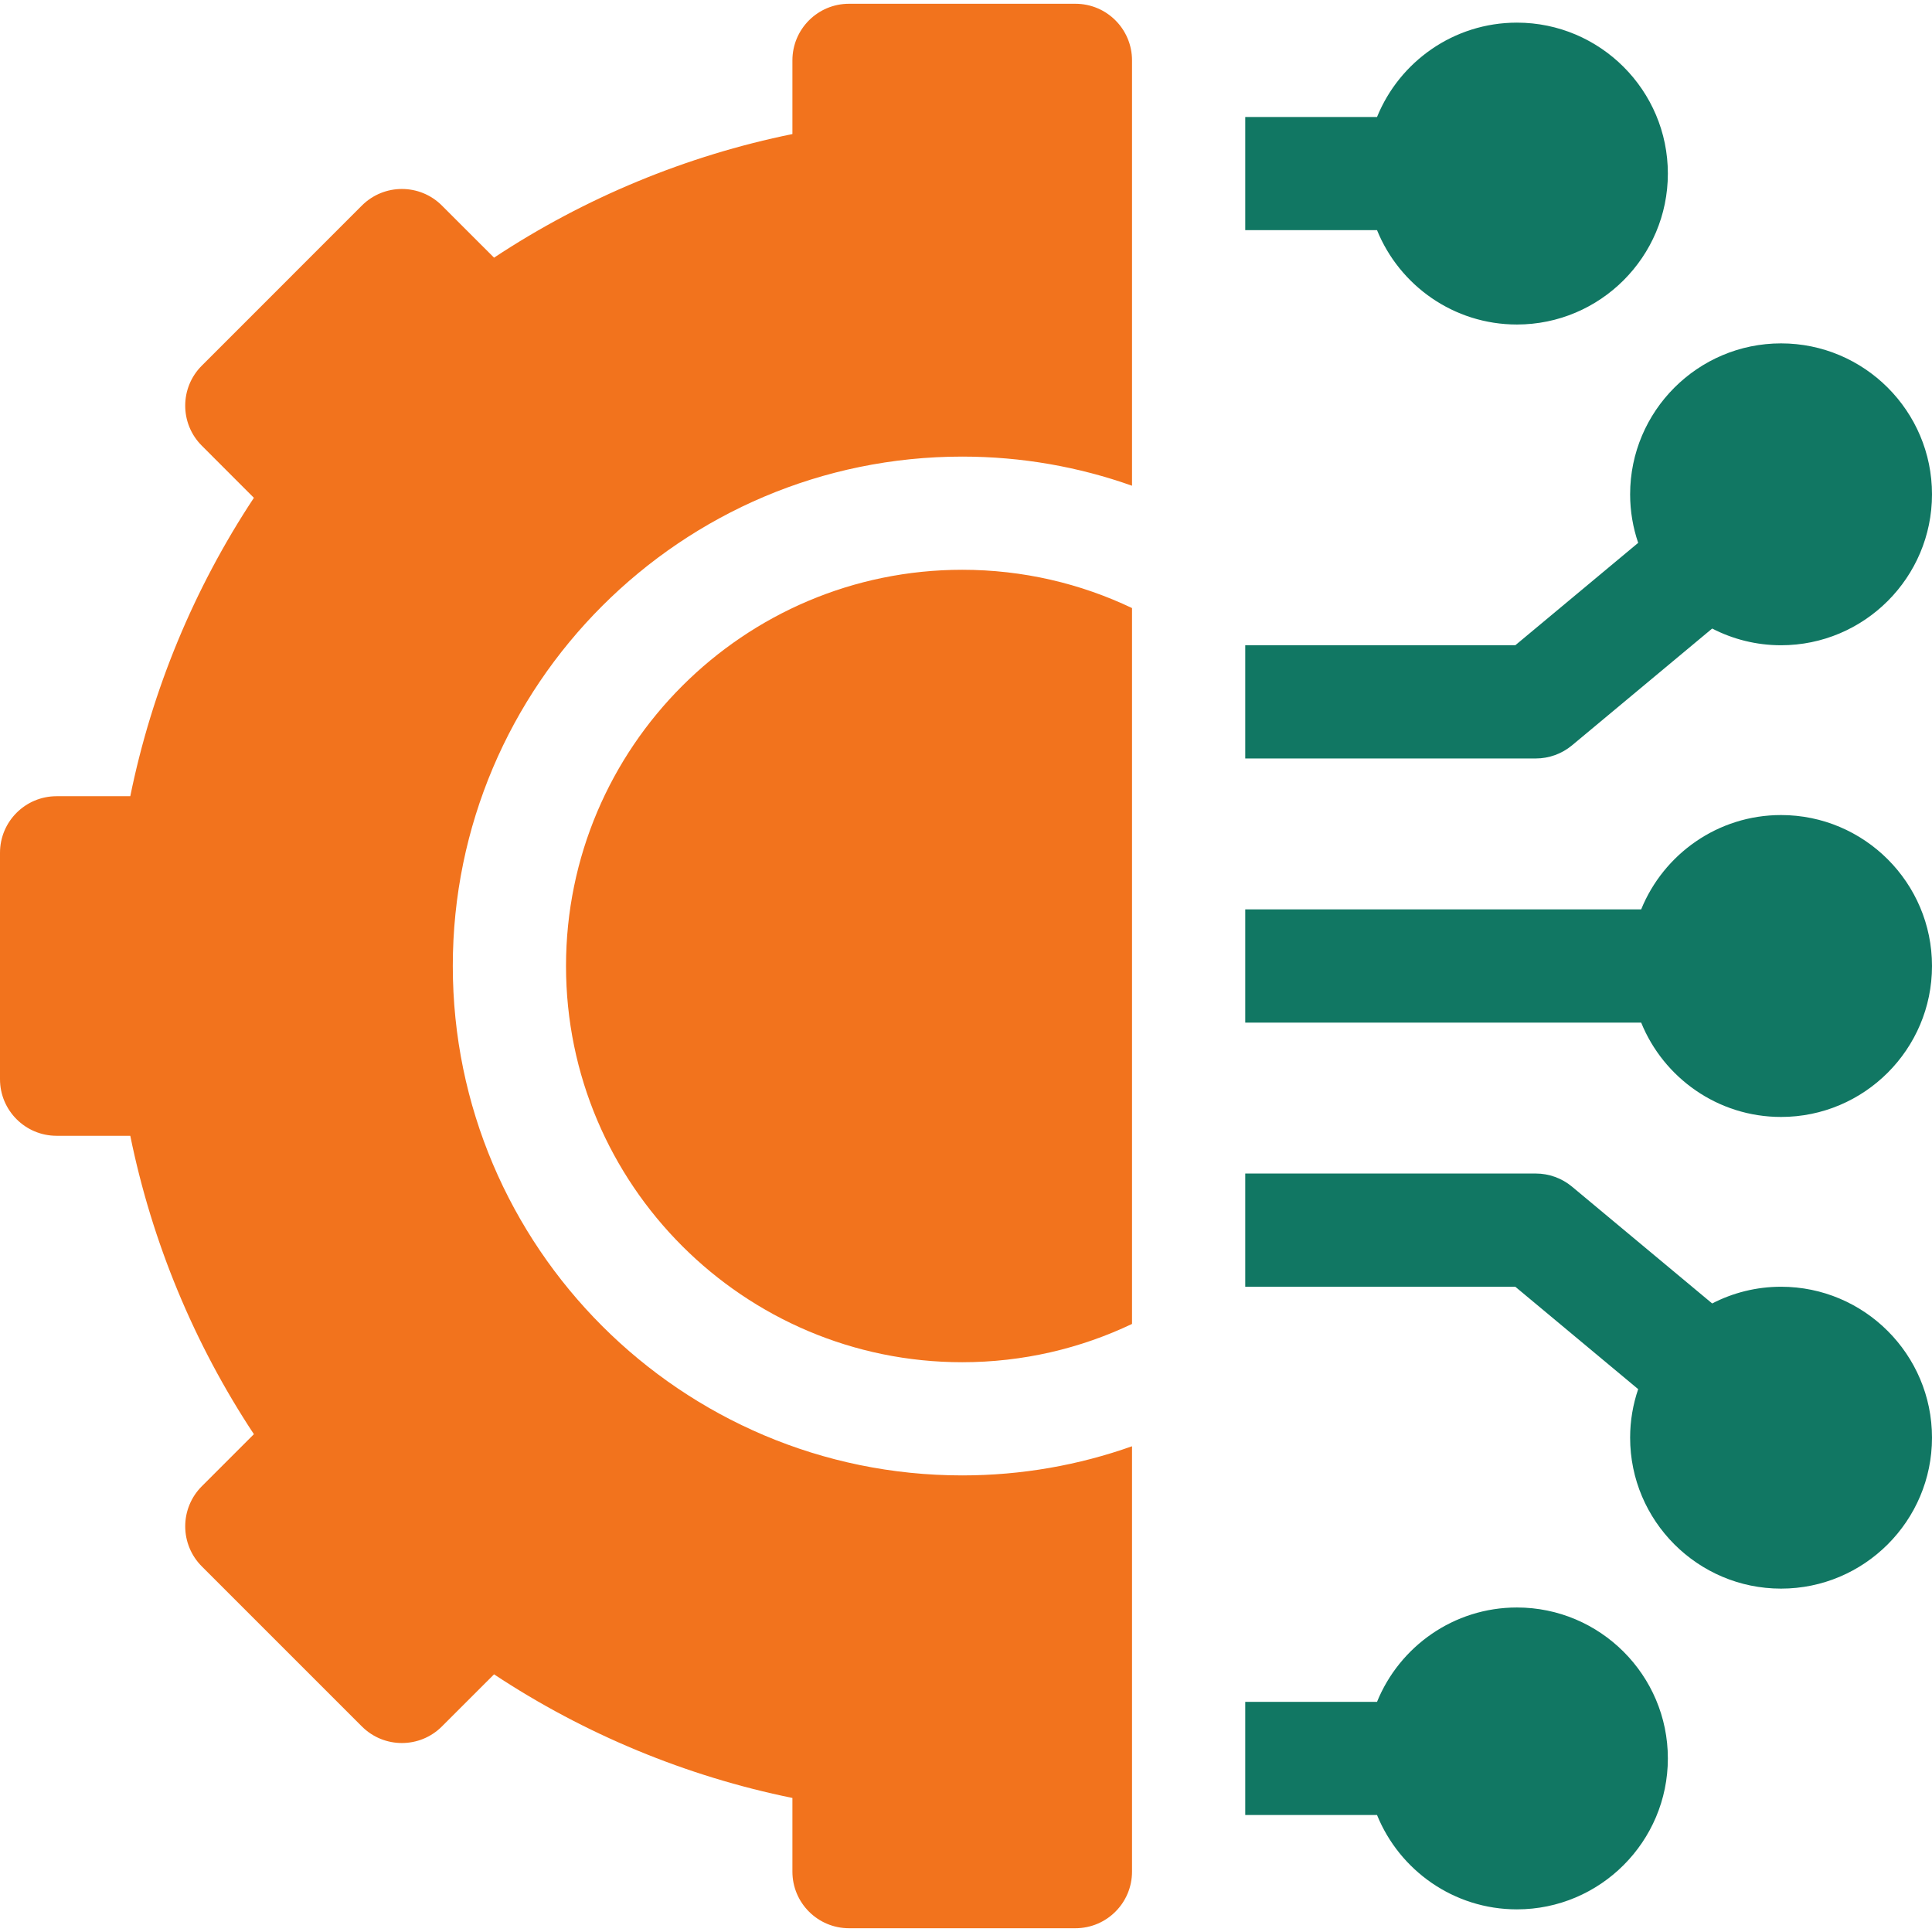 <svg width="60" height="60" viewBox="0 0 60 60" fill="none" xmlns="http://www.w3.org/2000/svg">
<g clip-path="url(#clip0_12631_27727)">
<path d="M47.109 49.922C45.146 49.922 43.462 51.136 42.765 52.852H38.672V56.367H42.765C43.462 58.083 45.146 59.297 47.109 59.297C49.694 59.297 51.797 57.194 51.797 54.609C51.797 52.025 49.694 49.922 47.109 49.922Z" fill="#117763"/>
<path d="M55.312 39.961C54.542 39.961 53.815 40.149 53.173 40.48L48.821 36.853C48.505 36.59 48.106 36.445 47.695 36.445H38.672V39.961H47.059L50.875 43.141C50.714 43.614 50.625 44.121 50.625 44.648C50.625 47.233 52.728 49.336 55.312 49.336C57.897 49.336 60 47.233 60 44.648C60 42.064 57.897 39.961 55.312 39.961Z" fill="#117763"/>
<path d="M55.312 25.312C53.349 25.312 51.665 26.526 50.968 28.242H38.672V31.758H50.968C51.665 33.474 53.349 34.688 55.312 34.688C57.897 34.688 60 32.585 60 30C60 27.415 57.897 25.312 55.312 25.312Z" fill="#117763"/>
<path d="M48.821 23.147L53.173 19.52C53.815 19.851 54.542 20.039 55.312 20.039C57.897 20.039 60 17.936 60 15.352C60 12.767 57.897 10.664 55.312 10.664C52.728 10.664 50.625 12.767 50.625 15.352C50.625 15.879 50.714 16.386 50.875 16.859L47.059 20.039H38.672V23.555H47.695C48.106 23.555 48.505 23.41 48.821 23.147Z" fill="#117763"/>
<path d="M47.109 10.078C49.694 10.078 51.797 7.975 51.797 5.391C51.797 2.806 49.694 0.703 47.109 0.703C45.146 0.703 43.462 1.917 42.765 3.633H38.672V7.148H42.765C43.462 8.865 45.146 10.078 47.109 10.078Z" fill="#117763"/>
<path d="M17.578 30C17.578 36.785 23.098 42.305 29.883 42.305C31.769 42.305 33.557 41.877 35.156 41.116V18.884C33.557 18.122 31.769 17.695 29.883 17.695C23.098 17.695 17.578 23.215 17.578 30Z" fill="#F2731D"/>
<path d="M33.398 0.117H26.367C25.396 0.117 24.609 0.904 24.609 1.875V4.163C21.311 4.835 18.154 6.143 15.343 8.002L13.724 6.384C13.038 5.697 11.925 5.697 11.238 6.384L6.267 11.356C5.58 12.042 5.58 13.155 6.267 13.841L7.885 15.46C6.026 18.271 4.718 21.428 4.046 24.727H1.758C0.787 24.727 0 25.514 0 26.484V33.516C0 34.486 0.787 35.273 1.758 35.273H4.046C4.718 38.572 6.026 41.728 7.885 44.54L6.266 46.159C5.937 46.488 5.752 46.935 5.752 47.401C5.752 47.868 5.937 48.315 6.266 48.644L11.238 53.616C11.925 54.303 13.038 54.303 13.724 53.616L15.343 51.998C18.154 53.857 21.311 55.165 24.609 55.837V58.125C24.609 59.096 25.396 59.883 26.367 59.883H33.398C34.369 59.883 35.156 59.096 35.156 58.125V44.915C33.506 45.501 31.731 45.82 29.883 45.82C21.16 45.82 14.062 38.723 14.062 30C14.062 21.277 21.16 14.18 29.883 14.18C31.731 14.18 33.506 14.499 35.156 15.085V1.875C35.156 0.904 34.369 0.117 33.398 0.117Z" fill="#F2731D"/>
</g>
<defs>
<clipPath id="clip0_12631_27727">
<rect width="60" height="60" fill="white"/>
</clipPath>
</defs>
</svg>
